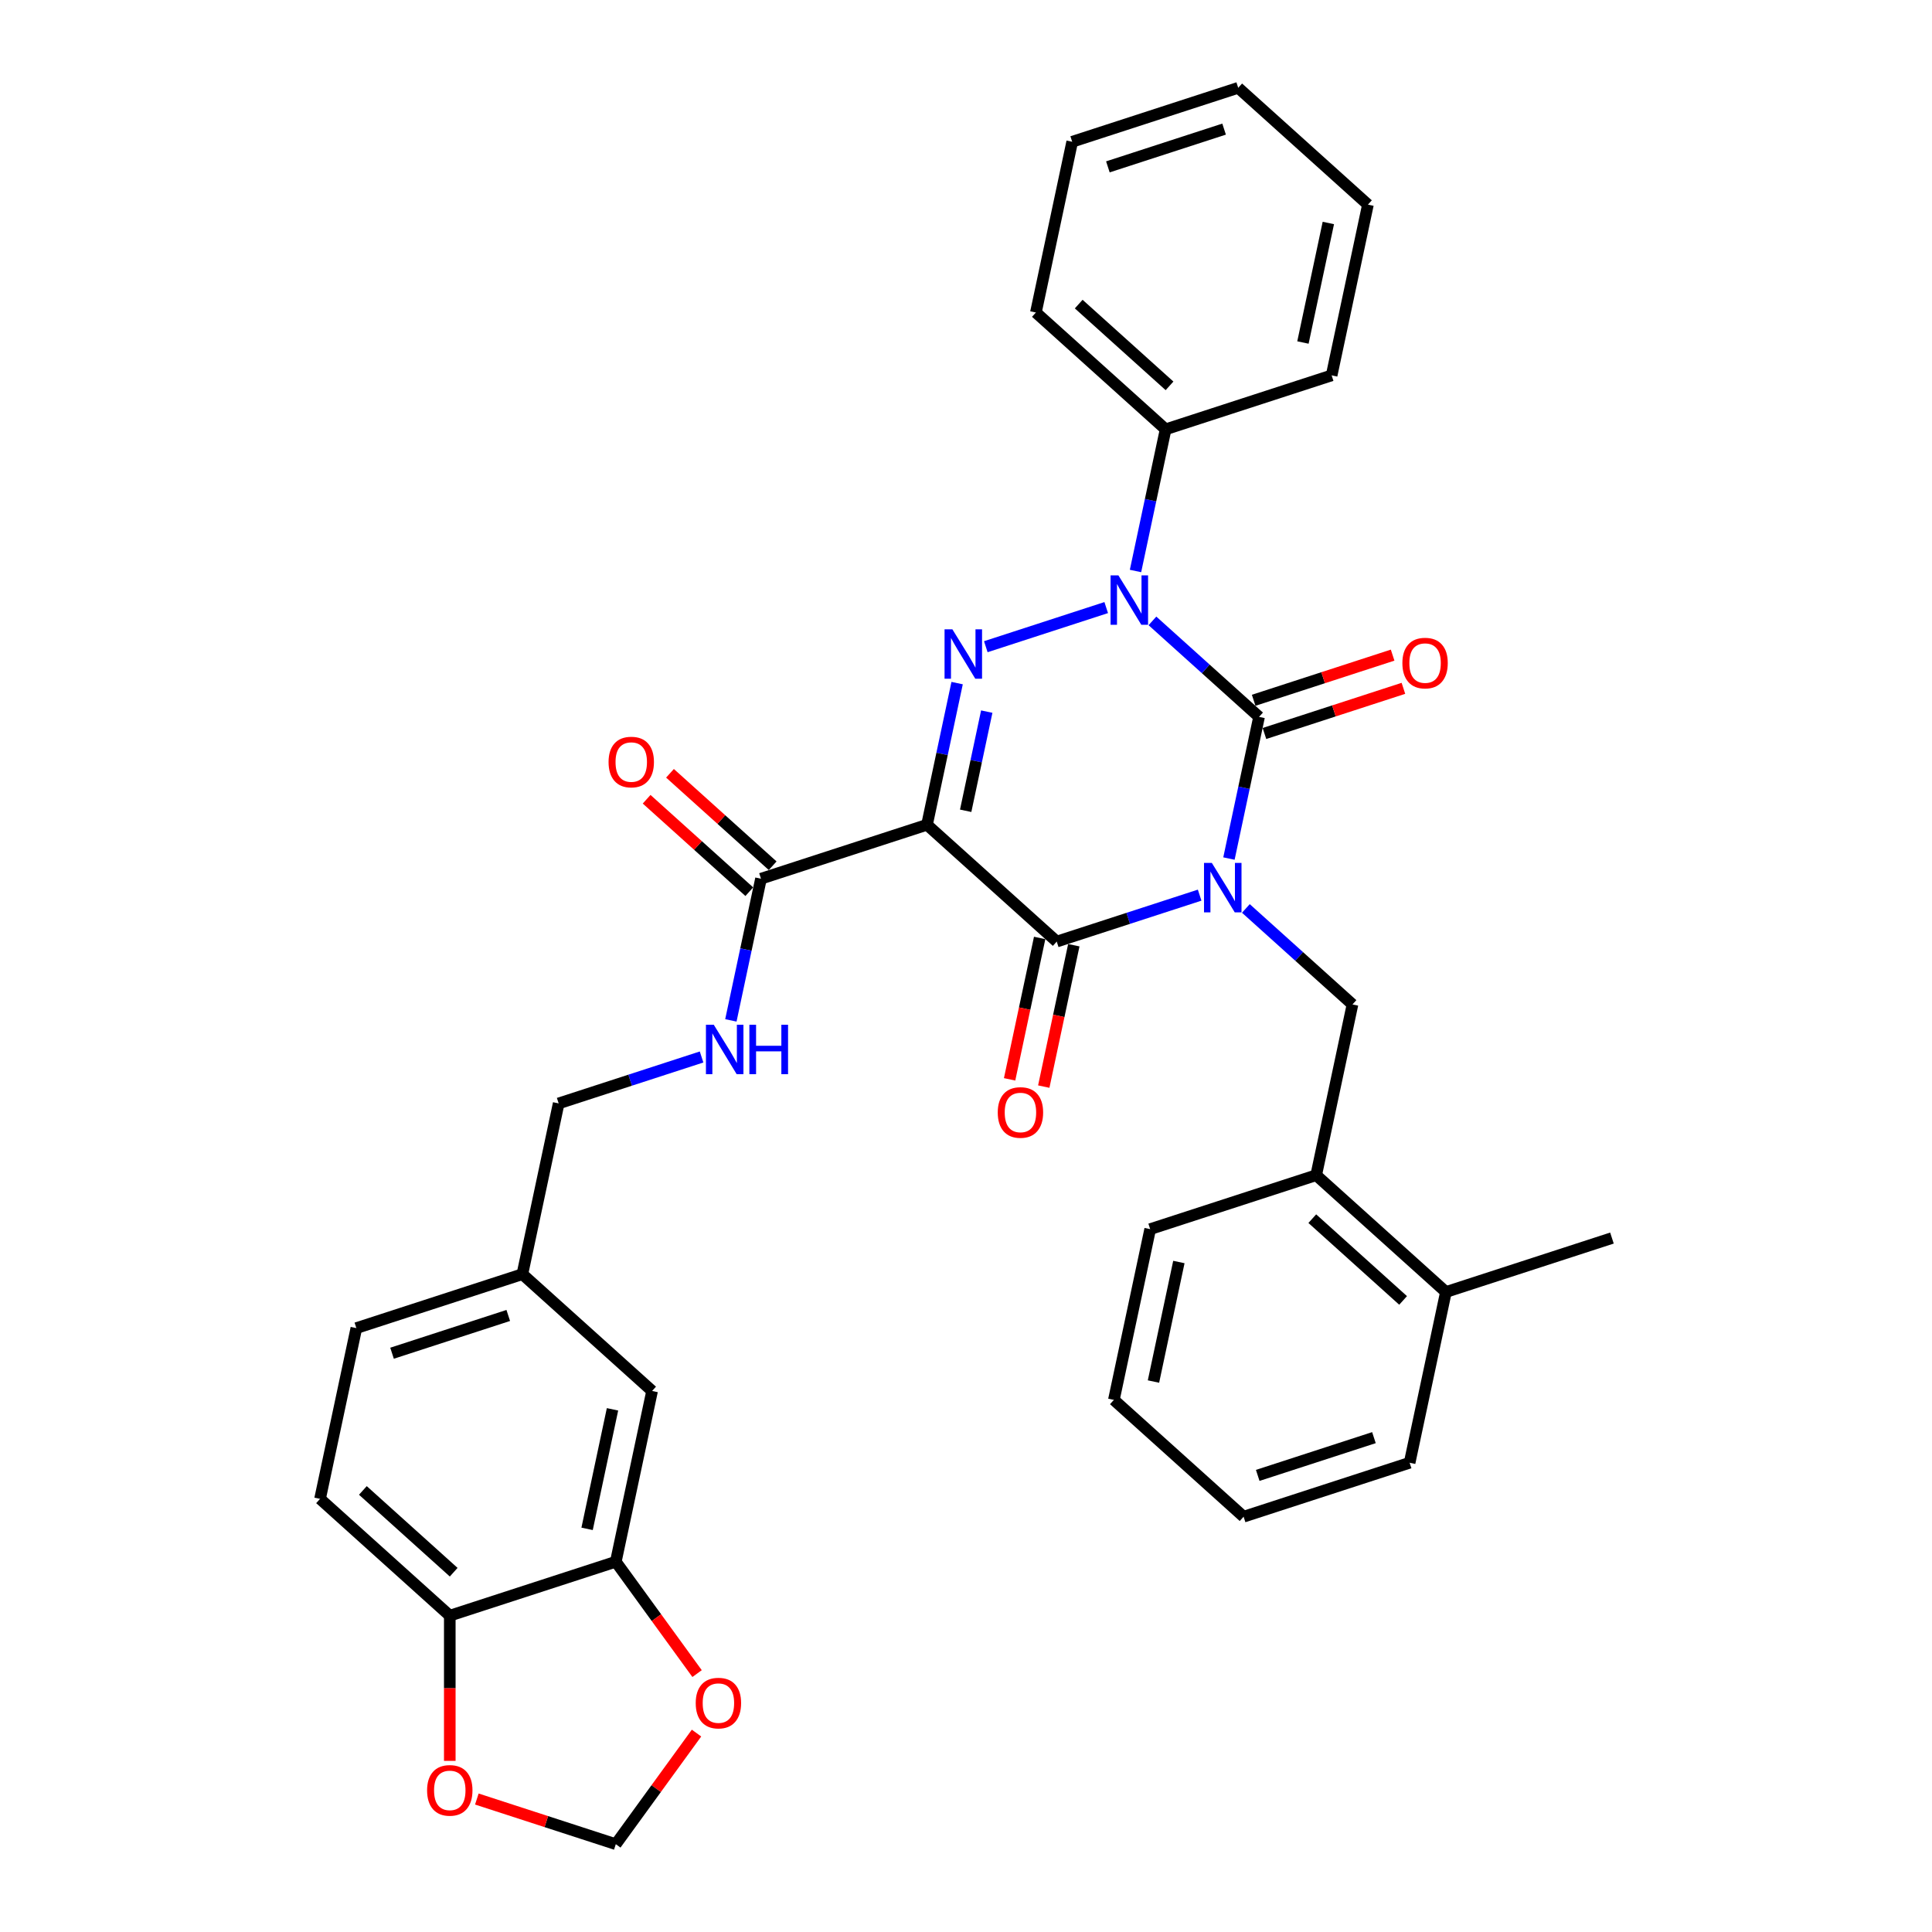 <?xml version='1.0' encoding='iso-8859-1'?>
<svg version='1.1' baseProfile='full'
              xmlns='http://www.w3.org/2000/svg'
                      xmlns:rdkit='http://www.rdkit.org/xml'
                      xmlns:xlink='http://www.w3.org/1999/xlink'
                  xml:space='preserve'
width='1000px' height='1000px' viewBox='0 0 1000 1000'>
<!-- END OF HEADER -->
<rect style='opacity:1.0;fill:#FFFFFF;stroke:none' width='1000' height='1000' x='0' y='0'> </rect>
<path class='bond-0' d='M 636.098,444.386 L 643.891,407.722' style='fill:none;fill-rule:evenodd;stroke:#0000FF;stroke-width:6px;stroke-linecap:butt;stroke-linejoin:miter;stroke-opacity:1' />
<path class='bond-0' d='M 643.891,407.722 L 651.684,371.058' style='fill:none;fill-rule:evenodd;stroke:#000000;stroke-width:6px;stroke-linecap:butt;stroke-linejoin:miter;stroke-opacity:1' />
<path class='bond-1' d='M 620.935,463.326 L 583.95,475.343' style='fill:none;fill-rule:evenodd;stroke:#0000FF;stroke-width:6px;stroke-linecap:butt;stroke-linejoin:miter;stroke-opacity:1' />
<path class='bond-1' d='M 583.95,475.343 L 546.965,487.36' style='fill:none;fill-rule:evenodd;stroke:#000000;stroke-width:6px;stroke-linecap:butt;stroke-linejoin:miter;stroke-opacity:1' />
<path class='bond-2' d='M 644.861,470.211 L 672.454,495.055' style='fill:none;fill-rule:evenodd;stroke:#0000FF;stroke-width:6px;stroke-linecap:butt;stroke-linejoin:miter;stroke-opacity:1' />
<path class='bond-2' d='M 672.454,495.055 L 700.046,519.899' style='fill:none;fill-rule:evenodd;stroke:#000000;stroke-width:6px;stroke-linecap:butt;stroke-linejoin:miter;stroke-opacity:1' />
<path class='bond-3' d='M 651.684,371.058 L 624.092,346.214' style='fill:none;fill-rule:evenodd;stroke:#000000;stroke-width:6px;stroke-linecap:butt;stroke-linejoin:miter;stroke-opacity:1' />
<path class='bond-3' d='M 624.092,346.214 L 596.5,321.37' style='fill:none;fill-rule:evenodd;stroke:#0000FF;stroke-width:6px;stroke-linecap:butt;stroke-linejoin:miter;stroke-opacity:1' />
<path class='bond-4' d='M 654.476,379.651 L 690.441,367.966' style='fill:none;fill-rule:evenodd;stroke:#000000;stroke-width:6px;stroke-linecap:butt;stroke-linejoin:miter;stroke-opacity:1' />
<path class='bond-4' d='M 690.441,367.966 L 726.405,356.28' style='fill:none;fill-rule:evenodd;stroke:#FF0000;stroke-width:6px;stroke-linecap:butt;stroke-linejoin:miter;stroke-opacity:1' />
<path class='bond-4' d='M 648.892,362.465 L 684.856,350.779' style='fill:none;fill-rule:evenodd;stroke:#000000;stroke-width:6px;stroke-linecap:butt;stroke-linejoin:miter;stroke-opacity:1' />
<path class='bond-4' d='M 684.856,350.779 L 720.82,339.094' style='fill:none;fill-rule:evenodd;stroke:#FF0000;stroke-width:6px;stroke-linecap:butt;stroke-linejoin:miter;stroke-opacity:1' />
<path class='bond-5' d='M 587.737,295.545 L 595.53,258.881' style='fill:none;fill-rule:evenodd;stroke:#0000FF;stroke-width:6px;stroke-linecap:butt;stroke-linejoin:miter;stroke-opacity:1' />
<path class='bond-5' d='M 595.53,258.881 L 603.323,222.217' style='fill:none;fill-rule:evenodd;stroke:#000000;stroke-width:6px;stroke-linecap:butt;stroke-linejoin:miter;stroke-opacity:1' />
<path class='bond-6' d='M 572.574,314.485 L 510.252,334.735' style='fill:none;fill-rule:evenodd;stroke:#0000FF;stroke-width:6px;stroke-linecap:butt;stroke-linejoin:miter;stroke-opacity:1' />
<path class='bond-7' d='M 495.404,353.573 L 487.611,390.237' style='fill:none;fill-rule:evenodd;stroke:#0000FF;stroke-width:6px;stroke-linecap:butt;stroke-linejoin:miter;stroke-opacity:1' />
<path class='bond-7' d='M 487.611,390.237 L 479.818,426.901' style='fill:none;fill-rule:evenodd;stroke:#000000;stroke-width:6px;stroke-linecap:butt;stroke-linejoin:miter;stroke-opacity:1' />
<path class='bond-7' d='M 510.742,368.329 L 505.287,393.994' style='fill:none;fill-rule:evenodd;stroke:#0000FF;stroke-width:6px;stroke-linecap:butt;stroke-linejoin:miter;stroke-opacity:1' />
<path class='bond-7' d='M 505.287,393.994 L 499.832,419.659' style='fill:none;fill-rule:evenodd;stroke:#000000;stroke-width:6px;stroke-linecap:butt;stroke-linejoin:miter;stroke-opacity:1' />
<path class='bond-8' d='M 479.818,426.901 L 393.884,454.822' style='fill:none;fill-rule:evenodd;stroke:#000000;stroke-width:6px;stroke-linecap:butt;stroke-linejoin:miter;stroke-opacity:1' />
<path class='bond-9' d='M 479.818,426.901 L 546.965,487.36' style='fill:none;fill-rule:evenodd;stroke:#000000;stroke-width:6px;stroke-linecap:butt;stroke-linejoin:miter;stroke-opacity:1' />
<path class='bond-10' d='M 538.127,485.482 L 530.349,522.074' style='fill:none;fill-rule:evenodd;stroke:#000000;stroke-width:6px;stroke-linecap:butt;stroke-linejoin:miter;stroke-opacity:1' />
<path class='bond-10' d='M 530.349,522.074 L 522.571,558.665' style='fill:none;fill-rule:evenodd;stroke:#FF0000;stroke-width:6px;stroke-linecap:butt;stroke-linejoin:miter;stroke-opacity:1' />
<path class='bond-10' d='M 555.803,489.239 L 548.025,525.831' style='fill:none;fill-rule:evenodd;stroke:#000000;stroke-width:6px;stroke-linecap:butt;stroke-linejoin:miter;stroke-opacity:1' />
<path class='bond-10' d='M 548.025,525.831 L 540.248,562.422' style='fill:none;fill-rule:evenodd;stroke:#FF0000;stroke-width:6px;stroke-linecap:butt;stroke-linejoin:miter;stroke-opacity:1' />
<path class='bond-11' d='M 165.66,775.809 L 232.807,836.268' style='fill:none;fill-rule:evenodd;stroke:#000000;stroke-width:6px;stroke-linecap:butt;stroke-linejoin:miter;stroke-opacity:1' />
<path class='bond-11' d='M 187.824,771.448 L 234.827,813.77' style='fill:none;fill-rule:evenodd;stroke:#000000;stroke-width:6px;stroke-linecap:butt;stroke-linejoin:miter;stroke-opacity:1' />
<path class='bond-12' d='M 165.66,775.809 L 184.446,687.427' style='fill:none;fill-rule:evenodd;stroke:#000000;stroke-width:6px;stroke-linecap:butt;stroke-linejoin:miter;stroke-opacity:1' />
<path class='bond-13' d='M 399.93,448.107 L 373.359,424.183' style='fill:none;fill-rule:evenodd;stroke:#000000;stroke-width:6px;stroke-linecap:butt;stroke-linejoin:miter;stroke-opacity:1' />
<path class='bond-13' d='M 373.359,424.183 L 346.788,400.258' style='fill:none;fill-rule:evenodd;stroke:#FF0000;stroke-width:6px;stroke-linecap:butt;stroke-linejoin:miter;stroke-opacity:1' />
<path class='bond-13' d='M 387.838,461.537 L 361.267,437.612' style='fill:none;fill-rule:evenodd;stroke:#000000;stroke-width:6px;stroke-linecap:butt;stroke-linejoin:miter;stroke-opacity:1' />
<path class='bond-13' d='M 361.267,437.612 L 334.696,413.687' style='fill:none;fill-rule:evenodd;stroke:#FF0000;stroke-width:6px;stroke-linecap:butt;stroke-linejoin:miter;stroke-opacity:1' />
<path class='bond-14' d='M 393.884,454.822 L 386.091,491.486' style='fill:none;fill-rule:evenodd;stroke:#000000;stroke-width:6px;stroke-linecap:butt;stroke-linejoin:miter;stroke-opacity:1' />
<path class='bond-14' d='M 386.091,491.486 L 378.298,528.15' style='fill:none;fill-rule:evenodd;stroke:#0000FF;stroke-width:6px;stroke-linecap:butt;stroke-linejoin:miter;stroke-opacity:1' />
<path class='bond-15' d='M 363.135,547.09 L 326.15,559.108' style='fill:none;fill-rule:evenodd;stroke:#0000FF;stroke-width:6px;stroke-linecap:butt;stroke-linejoin:miter;stroke-opacity:1' />
<path class='bond-15' d='M 326.15,559.108 L 289.165,571.125' style='fill:none;fill-rule:evenodd;stroke:#000000;stroke-width:6px;stroke-linecap:butt;stroke-linejoin:miter;stroke-opacity:1' />
<path class='bond-16' d='M 184.446,687.427 L 270.379,659.506' style='fill:none;fill-rule:evenodd;stroke:#000000;stroke-width:6px;stroke-linecap:butt;stroke-linejoin:miter;stroke-opacity:1' />
<path class='bond-16' d='M 202.92,700.426 L 263.073,680.881' style='fill:none;fill-rule:evenodd;stroke:#000000;stroke-width:6px;stroke-linecap:butt;stroke-linejoin:miter;stroke-opacity:1' />
<path class='bond-17' d='M 270.379,659.506 L 337.526,719.966' style='fill:none;fill-rule:evenodd;stroke:#000000;stroke-width:6px;stroke-linecap:butt;stroke-linejoin:miter;stroke-opacity:1' />
<path class='bond-18' d='M 270.379,659.506 L 289.165,571.125' style='fill:none;fill-rule:evenodd;stroke:#000000;stroke-width:6px;stroke-linecap:butt;stroke-linejoin:miter;stroke-opacity:1' />
<path class='bond-19' d='M 681.26,608.28 L 700.046,519.899' style='fill:none;fill-rule:evenodd;stroke:#000000;stroke-width:6px;stroke-linecap:butt;stroke-linejoin:miter;stroke-opacity:1' />
<path class='bond-20' d='M 681.26,608.28 L 748.407,668.74' style='fill:none;fill-rule:evenodd;stroke:#000000;stroke-width:6px;stroke-linecap:butt;stroke-linejoin:miter;stroke-opacity:1' />
<path class='bond-20' d='M 679.24,630.778 L 726.243,673.1' style='fill:none;fill-rule:evenodd;stroke:#000000;stroke-width:6px;stroke-linecap:butt;stroke-linejoin:miter;stroke-opacity:1' />
<path class='bond-21' d='M 681.26,608.28 L 595.326,636.201' style='fill:none;fill-rule:evenodd;stroke:#000000;stroke-width:6px;stroke-linecap:butt;stroke-linejoin:miter;stroke-opacity:1' />
<path class='bond-22' d='M 748.407,668.74 L 834.34,640.818' style='fill:none;fill-rule:evenodd;stroke:#000000;stroke-width:6px;stroke-linecap:butt;stroke-linejoin:miter;stroke-opacity:1' />
<path class='bond-23' d='M 748.407,668.74 L 729.621,757.121' style='fill:none;fill-rule:evenodd;stroke:#000000;stroke-width:6px;stroke-linecap:butt;stroke-linejoin:miter;stroke-opacity:1' />
<path class='bond-24' d='M 554.962,73.376 L 640.895,45.455' style='fill:none;fill-rule:evenodd;stroke:#000000;stroke-width:6px;stroke-linecap:butt;stroke-linejoin:miter;stroke-opacity:1' />
<path class='bond-24' d='M 573.436,86.374 L 633.589,66.829' style='fill:none;fill-rule:evenodd;stroke:#000000;stroke-width:6px;stroke-linecap:butt;stroke-linejoin:miter;stroke-opacity:1' />
<path class='bond-25' d='M 554.962,73.376 L 536.176,161.757' style='fill:none;fill-rule:evenodd;stroke:#000000;stroke-width:6px;stroke-linecap:butt;stroke-linejoin:miter;stroke-opacity:1' />
<path class='bond-26' d='M 640.895,45.455 L 708.042,105.914' style='fill:none;fill-rule:evenodd;stroke:#000000;stroke-width:6px;stroke-linecap:butt;stroke-linejoin:miter;stroke-opacity:1' />
<path class='bond-27' d='M 708.042,105.914 L 689.256,194.295' style='fill:none;fill-rule:evenodd;stroke:#000000;stroke-width:6px;stroke-linecap:butt;stroke-linejoin:miter;stroke-opacity:1' />
<path class='bond-27' d='M 687.548,115.414 L 674.398,177.281' style='fill:none;fill-rule:evenodd;stroke:#000000;stroke-width:6px;stroke-linecap:butt;stroke-linejoin:miter;stroke-opacity:1' />
<path class='bond-28' d='M 689.256,194.295 L 603.323,222.217' style='fill:none;fill-rule:evenodd;stroke:#000000;stroke-width:6px;stroke-linecap:butt;stroke-linejoin:miter;stroke-opacity:1' />
<path class='bond-29' d='M 603.323,222.217 L 536.176,161.757' style='fill:none;fill-rule:evenodd;stroke:#000000;stroke-width:6px;stroke-linecap:butt;stroke-linejoin:miter;stroke-opacity:1' />
<path class='bond-29' d='M 605.343,199.718 L 558.34,157.397' style='fill:none;fill-rule:evenodd;stroke:#000000;stroke-width:6px;stroke-linecap:butt;stroke-linejoin:miter;stroke-opacity:1' />
<path class='bond-30' d='M 729.621,757.121 L 643.688,785.042' style='fill:none;fill-rule:evenodd;stroke:#000000;stroke-width:6px;stroke-linecap:butt;stroke-linejoin:miter;stroke-opacity:1' />
<path class='bond-30' d='M 711.147,744.122 L 650.993,763.667' style='fill:none;fill-rule:evenodd;stroke:#000000;stroke-width:6px;stroke-linecap:butt;stroke-linejoin:miter;stroke-opacity:1' />
<path class='bond-31' d='M 595.326,636.201 L 576.54,724.583' style='fill:none;fill-rule:evenodd;stroke:#000000;stroke-width:6px;stroke-linecap:butt;stroke-linejoin:miter;stroke-opacity:1' />
<path class='bond-31' d='M 610.185,653.216 L 597.034,715.083' style='fill:none;fill-rule:evenodd;stroke:#000000;stroke-width:6px;stroke-linecap:butt;stroke-linejoin:miter;stroke-opacity:1' />
<path class='bond-32' d='M 643.688,785.042 L 576.54,724.583' style='fill:none;fill-rule:evenodd;stroke:#000000;stroke-width:6px;stroke-linecap:butt;stroke-linejoin:miter;stroke-opacity:1' />
<path class='bond-33' d='M 337.526,719.966 L 318.74,808.347' style='fill:none;fill-rule:evenodd;stroke:#000000;stroke-width:6px;stroke-linecap:butt;stroke-linejoin:miter;stroke-opacity:1' />
<path class='bond-33' d='M 317.032,729.466 L 303.882,791.333' style='fill:none;fill-rule:evenodd;stroke:#000000;stroke-width:6px;stroke-linecap:butt;stroke-linejoin:miter;stroke-opacity:1' />
<path class='bond-34' d='M 232.807,836.268 L 318.74,808.347' style='fill:none;fill-rule:evenodd;stroke:#000000;stroke-width:6px;stroke-linecap:butt;stroke-linejoin:miter;stroke-opacity:1' />
<path class='bond-35' d='M 232.807,836.268 L 232.807,873.847' style='fill:none;fill-rule:evenodd;stroke:#000000;stroke-width:6px;stroke-linecap:butt;stroke-linejoin:miter;stroke-opacity:1' />
<path class='bond-35' d='M 232.807,873.847 L 232.807,911.426' style='fill:none;fill-rule:evenodd;stroke:#FF0000;stroke-width:6px;stroke-linecap:butt;stroke-linejoin:miter;stroke-opacity:1' />
<path class='bond-36' d='M 318.74,808.347 L 339.774,837.298' style='fill:none;fill-rule:evenodd;stroke:#000000;stroke-width:6px;stroke-linecap:butt;stroke-linejoin:miter;stroke-opacity:1' />
<path class='bond-36' d='M 339.774,837.298 L 360.808,866.248' style='fill:none;fill-rule:evenodd;stroke:#FF0000;stroke-width:6px;stroke-linecap:butt;stroke-linejoin:miter;stroke-opacity:1' />
<path class='bond-37' d='M 360.519,897.042 L 339.63,925.794' style='fill:none;fill-rule:evenodd;stroke:#FF0000;stroke-width:6px;stroke-linecap:butt;stroke-linejoin:miter;stroke-opacity:1' />
<path class='bond-37' d='M 339.63,925.794 L 318.74,954.545' style='fill:none;fill-rule:evenodd;stroke:#000000;stroke-width:6px;stroke-linecap:butt;stroke-linejoin:miter;stroke-opacity:1' />
<path class='bond-38' d='M 318.74,954.545 L 282.776,942.86' style='fill:none;fill-rule:evenodd;stroke:#000000;stroke-width:6px;stroke-linecap:butt;stroke-linejoin:miter;stroke-opacity:1' />
<path class='bond-38' d='M 282.776,942.86 L 246.812,931.175' style='fill:none;fill-rule:evenodd;stroke:#FF0000;stroke-width:6px;stroke-linecap:butt;stroke-linejoin:miter;stroke-opacity:1' />
<path  class='atom-0' d='M 627.242 446.645
L 635.627 460.198
Q 636.458 461.535, 637.796 463.957
Q 639.133 466.378, 639.205 466.523
L 639.205 446.645
L 642.603 446.645
L 642.603 472.233
L 639.097 472.233
L 630.097 457.415
Q 629.049 455.68, 627.929 453.692
Q 626.845 451.705, 626.519 451.09
L 626.519 472.233
L 623.194 472.233
L 623.194 446.645
L 627.242 446.645
' fill='#0000FF'/>
<path  class='atom-2' d='M 578.881 297.804
L 587.266 311.357
Q 588.097 312.694, 589.434 315.116
Q 590.772 317.537, 590.844 317.682
L 590.844 297.804
L 594.241 297.804
L 594.241 323.392
L 590.735 323.392
L 581.736 308.574
Q 580.688 306.839, 579.567 304.851
Q 578.483 302.864, 578.158 302.249
L 578.158 323.392
L 574.833 323.392
L 574.833 297.804
L 578.881 297.804
' fill='#0000FF'/>
<path  class='atom-3' d='M 492.947 325.725
L 501.332 339.279
Q 502.164 340.616, 503.501 343.037
Q 504.838 345.459, 504.91 345.603
L 504.91 325.725
L 508.308 325.725
L 508.308 351.314
L 504.802 351.314
L 495.803 336.496
Q 494.755 334.761, 493.634 332.773
Q 492.55 330.785, 492.225 330.171
L 492.225 351.314
L 488.899 351.314
L 488.899 325.725
L 492.947 325.725
' fill='#0000FF'/>
<path  class='atom-7' d='M 516.433 575.814
Q 516.433 569.67, 519.469 566.236
Q 522.505 562.803, 528.179 562.803
Q 533.853 562.803, 536.889 566.236
Q 539.925 569.67, 539.925 575.814
Q 539.925 582.03, 536.853 585.572
Q 533.781 589.078, 528.179 589.078
Q 522.541 589.078, 519.469 585.572
Q 516.433 582.067, 516.433 575.814
M 528.179 586.187
Q 532.082 586.187, 534.179 583.585
Q 536.311 580.946, 536.311 575.814
Q 536.311 570.79, 534.179 568.26
Q 532.082 565.694, 528.179 565.694
Q 524.276 565.694, 522.143 568.224
Q 520.047 570.754, 520.047 575.814
Q 520.047 580.982, 522.143 583.585
Q 524.276 586.187, 528.179 586.187
' fill='#FF0000'/>
<path  class='atom-8' d='M 725.871 343.209
Q 725.871 337.065, 728.907 333.631
Q 731.943 330.197, 737.618 330.197
Q 743.292 330.197, 746.328 333.631
Q 749.364 337.065, 749.364 343.209
Q 749.364 349.425, 746.292 352.967
Q 743.22 356.473, 737.618 356.473
Q 731.98 356.473, 728.907 352.967
Q 725.871 349.461, 725.871 343.209
M 737.618 353.582
Q 741.521 353.582, 743.617 350.979
Q 745.75 348.341, 745.75 343.209
Q 745.75 338.185, 743.617 335.655
Q 741.521 333.089, 737.618 333.089
Q 733.714 333.089, 731.582 335.619
Q 729.486 338.149, 729.486 343.209
Q 729.486 348.377, 731.582 350.979
Q 733.714 353.582, 737.618 353.582
' fill='#FF0000'/>
<path  class='atom-10' d='M 314.991 394.435
Q 314.991 388.291, 318.027 384.857
Q 321.063 381.423, 326.737 381.423
Q 332.411 381.423, 335.447 384.857
Q 338.483 388.291, 338.483 394.435
Q 338.483 400.651, 335.411 404.193
Q 332.339 407.699, 326.737 407.699
Q 321.099 407.699, 318.027 404.193
Q 314.991 400.687, 314.991 394.435
M 326.737 404.808
Q 330.64 404.808, 332.737 402.205
Q 334.869 399.567, 334.869 394.435
Q 334.869 389.411, 332.737 386.881
Q 330.64 384.315, 326.737 384.315
Q 322.834 384.315, 320.701 386.845
Q 318.605 389.375, 318.605 394.435
Q 318.605 399.603, 320.701 402.205
Q 322.834 404.808, 326.737 404.808
' fill='#FF0000'/>
<path  class='atom-11' d='M 369.442 530.409
L 377.827 543.962
Q 378.658 545.3, 379.996 547.721
Q 381.333 550.143, 381.405 550.287
L 381.405 530.409
L 384.802 530.409
L 384.802 555.998
L 381.297 555.998
L 372.297 541.179
Q 371.249 539.445, 370.129 537.457
Q 369.044 535.469, 368.719 534.854
L 368.719 555.998
L 365.394 555.998
L 365.394 530.409
L 369.442 530.409
' fill='#0000FF'/>
<path  class='atom-11' d='M 387.875 530.409
L 391.344 530.409
L 391.344 541.288
L 404.428 541.288
L 404.428 530.409
L 407.897 530.409
L 407.897 555.998
L 404.428 555.998
L 404.428 544.179
L 391.344 544.179
L 391.344 555.998
L 387.875 555.998
L 387.875 530.409
' fill='#0000FF'/>
<path  class='atom-32' d='M 360.104 881.518
Q 360.104 875.374, 363.14 871.941
Q 366.176 868.507, 371.85 868.507
Q 377.524 868.507, 380.56 871.941
Q 383.596 875.374, 383.596 881.518
Q 383.596 887.735, 380.524 891.277
Q 377.452 894.783, 371.85 894.783
Q 366.212 894.783, 363.14 891.277
Q 360.104 887.771, 360.104 881.518
M 371.85 891.891
Q 375.753 891.891, 377.85 889.289
Q 379.982 886.651, 379.982 881.518
Q 379.982 876.495, 377.85 873.965
Q 375.753 871.399, 371.85 871.399
Q 367.947 871.399, 365.814 873.929
Q 363.718 876.459, 363.718 881.518
Q 363.718 886.687, 365.814 889.289
Q 367.947 891.891, 371.85 891.891
' fill='#FF0000'/>
<path  class='atom-34' d='M 221.061 926.696
Q 221.061 920.552, 224.097 917.119
Q 227.133 913.685, 232.807 913.685
Q 238.481 913.685, 241.517 917.119
Q 244.553 920.552, 244.553 926.696
Q 244.553 932.913, 241.481 936.455
Q 238.409 939.961, 232.807 939.961
Q 227.169 939.961, 224.097 936.455
Q 221.061 932.949, 221.061 926.696
M 232.807 937.069
Q 236.71 937.069, 238.807 934.467
Q 240.939 931.829, 240.939 926.696
Q 240.939 921.673, 238.807 919.143
Q 236.71 916.576, 232.807 916.576
Q 228.904 916.576, 226.771 919.106
Q 224.675 921.636, 224.675 926.696
Q 224.675 931.865, 226.771 934.467
Q 228.904 937.069, 232.807 937.069
' fill='#FF0000'/>
</svg>
